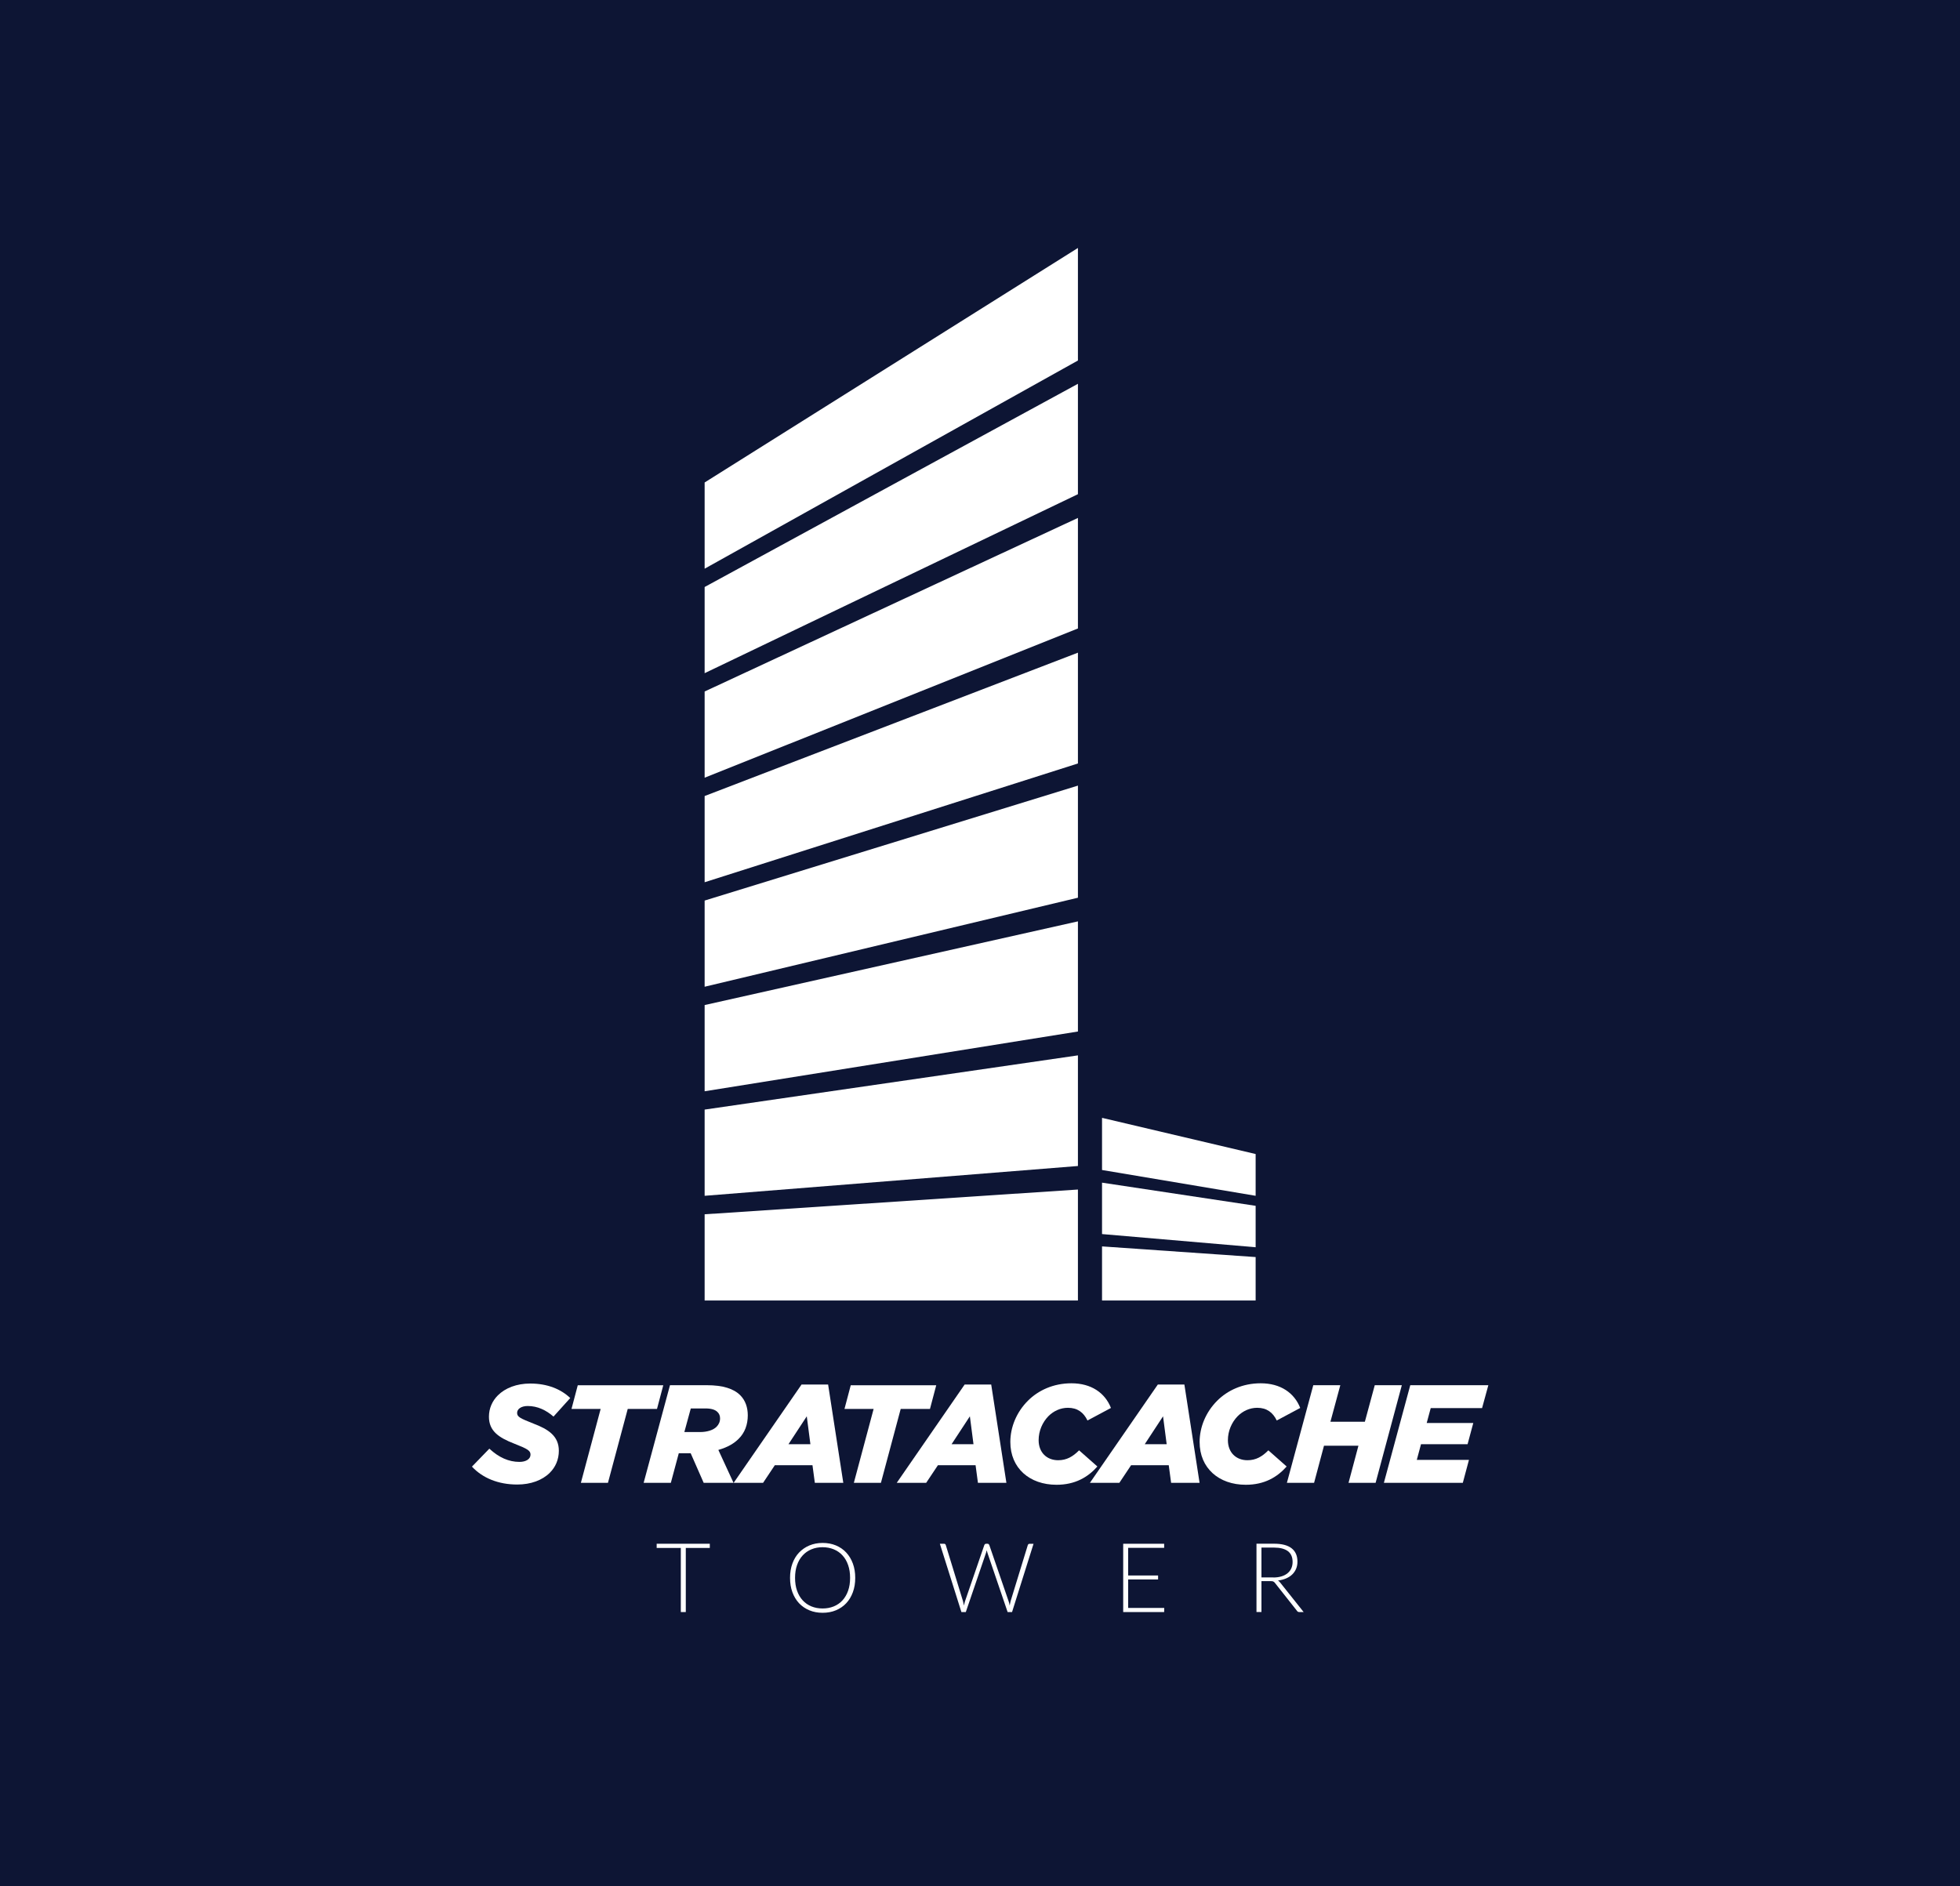 <svg width="187" height="180" viewBox="0 0 187 180" fill="none" xmlns="http://www.w3.org/2000/svg">
<rect width="187" height="180" fill="#0D1534"/>
<path d="M67.717 147.71H65.43V153.828H64.956V147.71H62.652V147.31H67.721V147.71H67.717Z" fill="white"/>
<path d="M81.596 150.565C81.596 151.07 81.522 151.524 81.37 151.936C81.219 152.348 81.009 152.698 80.733 152.989C80.462 153.28 80.131 153.502 79.751 153.661C79.37 153.82 78.947 153.898 78.484 153.898C78.022 153.898 77.603 153.82 77.222 153.661C76.841 153.502 76.515 153.28 76.239 152.989C75.967 152.698 75.754 152.348 75.602 151.936C75.451 151.528 75.377 151.07 75.377 150.565C75.377 150.06 75.451 149.61 75.602 149.198C75.754 148.786 75.963 148.437 76.239 148.149C76.515 147.862 76.841 147.632 77.222 147.473C77.603 147.314 78.022 147.232 78.484 147.232C78.947 147.232 79.366 147.31 79.751 147.469C80.135 147.629 80.462 147.854 80.733 148.145C81.005 148.437 81.219 148.786 81.37 149.198C81.522 149.61 81.596 150.064 81.596 150.565ZM81.106 150.565C81.106 150.111 81.044 149.703 80.916 149.342C80.792 148.98 80.613 148.673 80.38 148.421C80.151 148.168 79.875 147.978 79.549 147.842C79.226 147.71 78.869 147.64 78.481 147.64C78.092 147.64 77.739 147.706 77.416 147.842C77.094 147.974 76.818 148.168 76.585 148.421C76.352 148.673 76.173 148.98 76.045 149.342C75.917 149.703 75.855 150.111 75.855 150.565C75.855 151.02 75.917 151.431 76.045 151.793C76.173 152.154 76.352 152.461 76.585 152.713C76.818 152.966 77.094 153.156 77.416 153.288C77.739 153.42 78.092 153.486 78.481 153.486C78.869 153.486 79.226 153.42 79.549 153.288C79.871 153.156 80.147 152.966 80.38 152.713C80.609 152.461 80.788 152.154 80.916 151.793C81.044 151.431 81.106 151.023 81.106 150.565Z" fill="white"/>
<path d="M98.609 147.31L96.558 153.828H96.135L94.208 148.172C94.185 148.095 94.162 148.017 94.142 147.932C94.123 148.013 94.103 148.095 94.076 148.172L92.146 153.828H91.726L89.671 147.31H90.064C90.153 147.31 90.211 147.353 90.235 147.434L91.878 152.791C91.913 152.915 91.944 153.055 91.971 153.21C91.986 153.129 92.002 153.055 92.017 152.985C92.033 152.915 92.052 152.849 92.072 152.791L93.913 147.434C93.925 147.399 93.948 147.372 93.979 147.345C94.01 147.322 94.045 147.31 94.088 147.31H94.216C94.259 147.31 94.294 147.322 94.321 147.345C94.348 147.368 94.371 147.399 94.387 147.434L96.228 152.791C96.251 152.849 96.271 152.915 96.286 152.985C96.302 153.055 96.317 153.129 96.333 153.206C96.348 153.129 96.364 153.059 96.376 152.989C96.391 152.919 96.403 152.853 96.418 152.795L98.061 147.438C98.069 147.403 98.093 147.376 98.124 147.349C98.155 147.322 98.194 147.314 98.236 147.314H98.594L98.609 147.31Z" fill="white"/>
<path d="M111.077 153.436L111.07 153.828H107.162V147.31H111.07V147.702H107.636V150.336H110.491V150.717H107.636V153.436H111.077Z" fill="white"/>
<path d="M124.373 153.828H123.97C123.919 153.828 123.872 153.82 123.837 153.801C123.802 153.785 123.768 153.754 123.74 153.707L121.651 151.062C121.627 151.027 121.6 151 121.573 150.973C121.546 150.95 121.519 150.93 121.484 150.915C121.453 150.899 121.414 150.891 121.367 150.884C121.324 150.876 121.27 150.876 121.204 150.876H120.353V153.824H119.879V147.306H121.546C122.295 147.306 122.855 147.45 123.228 147.741C123.601 148.033 123.787 148.456 123.787 149.019C123.787 149.268 123.744 149.497 123.659 149.699C123.573 149.905 123.449 150.083 123.29 150.239C123.131 150.394 122.932 150.522 122.703 150.619C122.474 150.717 122.218 150.783 121.93 150.818C122.004 150.864 122.07 150.926 122.128 151L124.373 153.82V153.828ZM121.48 150.53C121.767 150.53 122.027 150.495 122.257 150.425C122.486 150.355 122.68 150.258 122.839 150.126C122.998 149.998 123.119 149.843 123.2 149.66C123.282 149.478 123.325 149.276 123.325 149.046C123.325 148.584 123.173 148.238 122.87 148.013C122.567 147.788 122.124 147.675 121.546 147.675H120.353V150.522H121.484L121.48 150.53Z" fill="white"/>
<path d="M45.025 139.953L46.688 138.237C47.593 139.076 48.537 139.499 49.562 139.499C50.176 139.499 50.615 139.231 50.615 138.808C50.615 138.435 50.362 138.264 49.057 137.755C47.593 137.184 46.649 136.559 46.649 135.187C46.649 134.387 46.968 133.684 47.5 133.152C48.207 132.445 49.298 132.022 50.588 132.022C52.223 132.022 53.516 132.554 54.406 133.405L52.809 135.176C52.102 134.562 51.291 134.166 50.347 134.166C49.721 134.166 49.337 134.457 49.337 134.818C49.337 135.203 49.617 135.339 50.895 135.844C52.332 136.388 53.318 137.04 53.318 138.439C53.318 139.278 53 139.996 52.452 140.54C51.745 141.247 50.642 141.659 49.352 141.659C47.531 141.659 46.039 141.033 45.029 139.953H45.025Z" fill="white"/>
<path d="M57.307 134.445H54.526L55.124 132.185H63.282L62.683 134.445H59.891L58.003 141.499H55.42L57.307 134.445Z" fill="white"/>
<path d="M65.907 138.675H64.761L64.004 141.495H61.409L63.922 132.181H67.434C68.976 132.181 70.001 132.515 70.626 133.14C71.12 133.634 71.345 134.309 71.345 135.055C71.345 135.933 71.066 136.718 70.467 137.304C70.067 137.704 69.481 138.089 68.537 138.357L69.986 141.499H67.138L65.899 138.679L65.907 138.675ZM66.769 136.652C67.476 136.652 68.047 136.465 68.366 136.147C68.579 135.933 68.7 135.669 68.7 135.347C68.7 135.094 68.618 134.896 68.448 134.733C68.234 134.519 67.861 134.399 67.317 134.399H65.907L65.293 136.648H66.769V136.652Z" fill="white"/>
<path d="M76.48 132.115H79.009L80.457 141.495H77.742L77.517 139.817H73.924L72.805 141.495H69.997L76.476 132.115H76.48ZM77.319 137.809L76.973 135.149L75.229 137.809H77.319Z" fill="white"/>
<path d="M83.351 134.445H80.57L81.168 132.185H89.325L88.727 134.445H85.934L84.047 141.499H81.464L83.351 134.445Z" fill="white"/>
<path d="M92.04 132.115H94.569L96.018 141.495H93.303L93.078 139.817H89.485L88.366 141.495H85.558L92.037 132.115H92.04ZM92.879 137.809L92.534 135.149L90.79 137.809H92.879Z" fill="white"/>
<path d="M96.394 137.599C96.394 136.189 96.981 134.752 98.073 133.661C99.059 132.674 100.496 131.998 102.225 131.998C104.113 131.998 105.433 132.915 105.993 134.352L103.755 135.549C103.382 134.776 102.796 134.337 101.891 134.337C101.172 134.337 100.52 134.644 100.026 135.137C99.455 135.723 99.094 136.547 99.094 137.425C99.094 138.609 99.879 139.34 100.959 139.34C101.77 139.34 102.357 138.994 102.955 138.396L104.699 139.938C103.794 140.963 102.571 141.682 100.799 141.682C98.232 141.682 96.394 140.097 96.394 137.596V137.599Z" fill="white"/>
<path d="M110.471 132.115H113L114.449 141.495H111.734L111.508 139.817H107.915L106.797 141.495H103.988L110.467 132.115H110.471ZM111.31 137.809L110.964 135.149L109.22 137.809H111.31Z" fill="white"/>
<path d="M114.453 137.599C114.453 136.189 115.039 134.752 116.131 133.661C117.117 132.674 118.554 131.998 120.283 131.998C122.171 131.998 123.491 132.915 124.051 134.352L121.813 135.549C121.44 134.776 120.854 134.337 119.949 134.337C119.23 134.337 118.578 134.644 118.084 135.137C117.513 135.723 117.152 136.547 117.152 137.425C117.152 138.609 117.937 139.34 119.017 139.34C119.828 139.34 120.415 138.994 121.013 138.396L122.757 139.938C121.852 140.963 120.629 141.682 118.857 141.682C116.29 141.682 114.453 140.097 114.453 137.596V137.599Z" fill="white"/>
<path d="M125.294 132.181H127.877L126.933 135.669H130.219L131.163 132.181H133.746L131.245 141.495H128.662L129.605 137.957H126.319L125.375 141.495H122.781L125.298 132.181H125.294Z" fill="white"/>
<path d="M134.546 132.181H142L141.402 134.364H136.503L136.119 135.789H140.563L140.019 137.813H135.575L135.175 139.305H140.151L139.564 141.499H132.033L134.55 132.185L134.546 132.181Z" fill="white"/>
<path d="M102.843 34.402L67.228 54.267V46.04L102.843 23.662V34.402Z" fill="white"/>
<path d="M102.843 47.158L67.228 64.237V56.014L102.843 36.624V47.158Z" fill="white"/>
<path d="M102.843 59.972L67.228 74.212V65.985L102.843 49.423V59.972Z" fill="white"/>
<path d="M102.843 72.853L67.228 84.187V75.96L102.843 62.28V72.853Z" fill="white"/>
<path d="M67.228 85.935L102.843 74.966V85.663L67.228 94.158V85.935Z" fill="white"/>
<path d="M67.228 95.906L102.843 87.92V98.43L67.228 104.133V95.906Z" fill="white"/>
<path d="M67.228 105.881L102.843 100.707V111.264L67.228 114.107V105.881Z" fill="white"/>
<path d="M67.228 115.871L102.843 113.509V124.098H67.228V115.871Z" fill="white"/>
<path d="M105.143 112.853L119.798 115.063V119.017L105.143 117.759V112.853Z" fill="white"/>
<path d="M105.143 106.669L119.798 110.122V114.107L105.143 111.645V106.669Z" fill="white"/>
<path d="M119.798 119.953V124.098H105.143V118.936L119.798 119.953Z" fill="white"/>
</svg>
